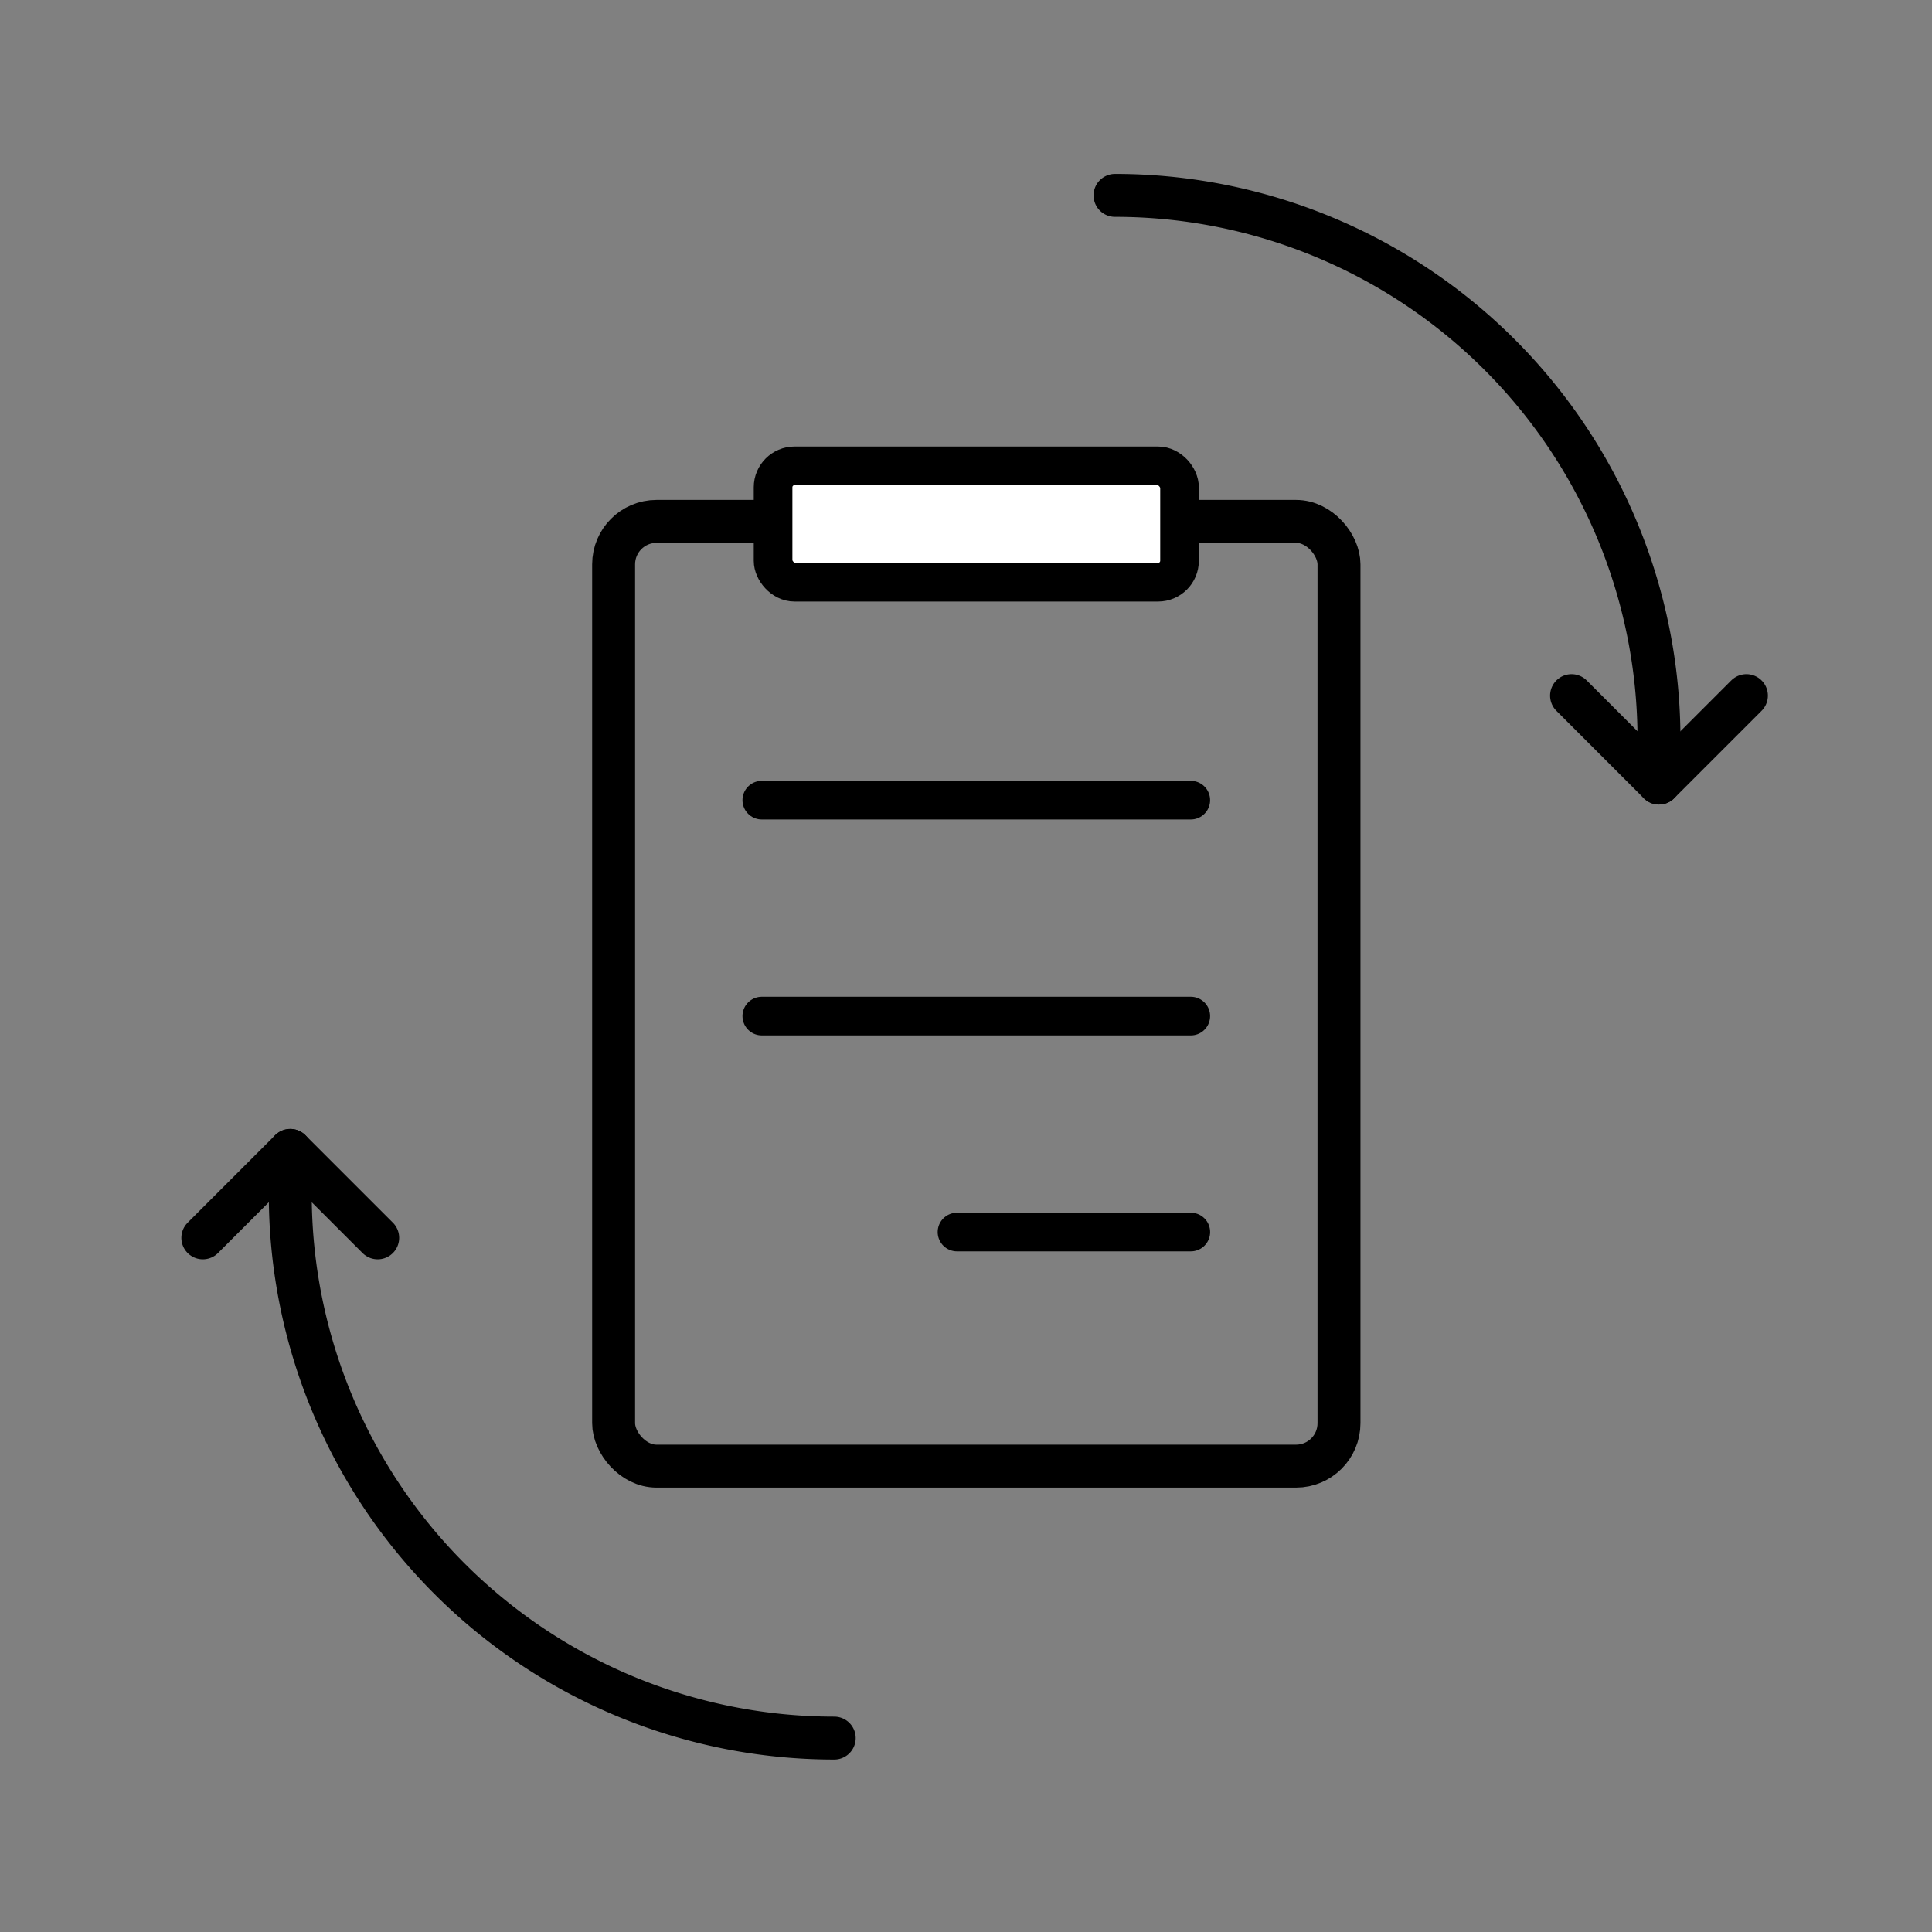 <svg xmlns="http://www.w3.org/2000/svg" width="90" height="90" viewBox="0 0 90 90">
  <rect x="0" y="0" width="90" height="90" fill="#808080" stroke="none"/>
  <g id="그룹_3969" data-name="그룹 3969" transform="translate(-251.39 -1776.307)">
    <rect id="사각형_7193" data-name="사각형 7193" width="90" height="90" transform="translate(251.39 1776.307)" fill="none"/>
    <rect id="사각형_7194" data-name="사각형 7194" width="33.791" height="44.01" rx="2" transform="translate(279.975 1800.595)" fill="none" stroke="#000" stroke-linecap="round" stroke-linejoin="round" stroke-width="2"/>
    <rect id="사각형_7195" data-name="사각형 7195" width="18.934" height="5.421" rx="1" transform="translate(287.403 1798.008)" fill="#fff" stroke="#000" stroke-linecap="round" stroke-linejoin="round" stroke-width="1.8"/>
    <g id="그룹_3964" data-name="그룹 3964">
      <line id="선_1438" data-name="선 1438" x2="19.984" transform="translate(286.878 1813.581)" fill="none" stroke="#000" stroke-linecap="round" stroke-linejoin="round" stroke-width="1.8"/>
      <line id="선_1439" data-name="선 1439" x2="19.984" transform="translate(286.878 1823.64)" fill="none" stroke="#000" stroke-linecap="round" stroke-linejoin="round" stroke-width="1.8"/>
      <line id="선_1440" data-name="선 1440" x2="10.892" transform="translate(295.971 1833.7)" fill="none" stroke="#000" stroke-linecap="round" stroke-linejoin="round" stroke-width="1.8"/>
    </g>
    <g id="그룹_3966" data-name="그룹 3966">
      <path id="패스_2235" data-name="패스 2235" d="M303.333,1785.409a25.34,25.34,0,0,1,25.339,25.34" fill="none" stroke="#000" stroke-linecap="round" stroke-linejoin="round" stroke-width="2"/>
      <g id="그룹_3965" data-name="그룹 3965">
        <line id="선_1441" data-name="선 1441" x1="4.073" y1="4.073" transform="translate(324.599 1808.712)" fill="none" stroke="#000" stroke-linecap="round" stroke-linejoin="round" stroke-width="2"/>
        <line id="선_1442" data-name="선 1442" y1="4.073" x2="4.073" transform="translate(328.672 1808.712)" fill="none" stroke="#000" stroke-linecap="round" stroke-linejoin="round" stroke-width="2"/>
      </g>
    </g>
    <g id="그룹_3968" data-name="그룹 3968">
      <path id="패스_2236" data-name="패스 2236" d="M290.251,1857.274a25.339,25.339,0,0,1-25.339-25.339" fill="none" stroke="#000" stroke-linecap="round" stroke-linejoin="round" stroke-width="2"/>
      <g id="그룹_3967" data-name="그룹 3967">
        <line id="선_1443" data-name="선 1443" x2="4.073" y2="4.073" transform="translate(264.912 1829.898)" fill="none" stroke="#000" stroke-linecap="round" stroke-linejoin="round" stroke-width="2"/>
        <line id="선_1444" data-name="선 1444" x1="4.073" y2="4.073" transform="translate(260.839 1829.898)" fill="none" stroke="#000" stroke-linecap="round" stroke-linejoin="round" stroke-width="2"/>
      </g>
    </g>
  </g>
</svg>
